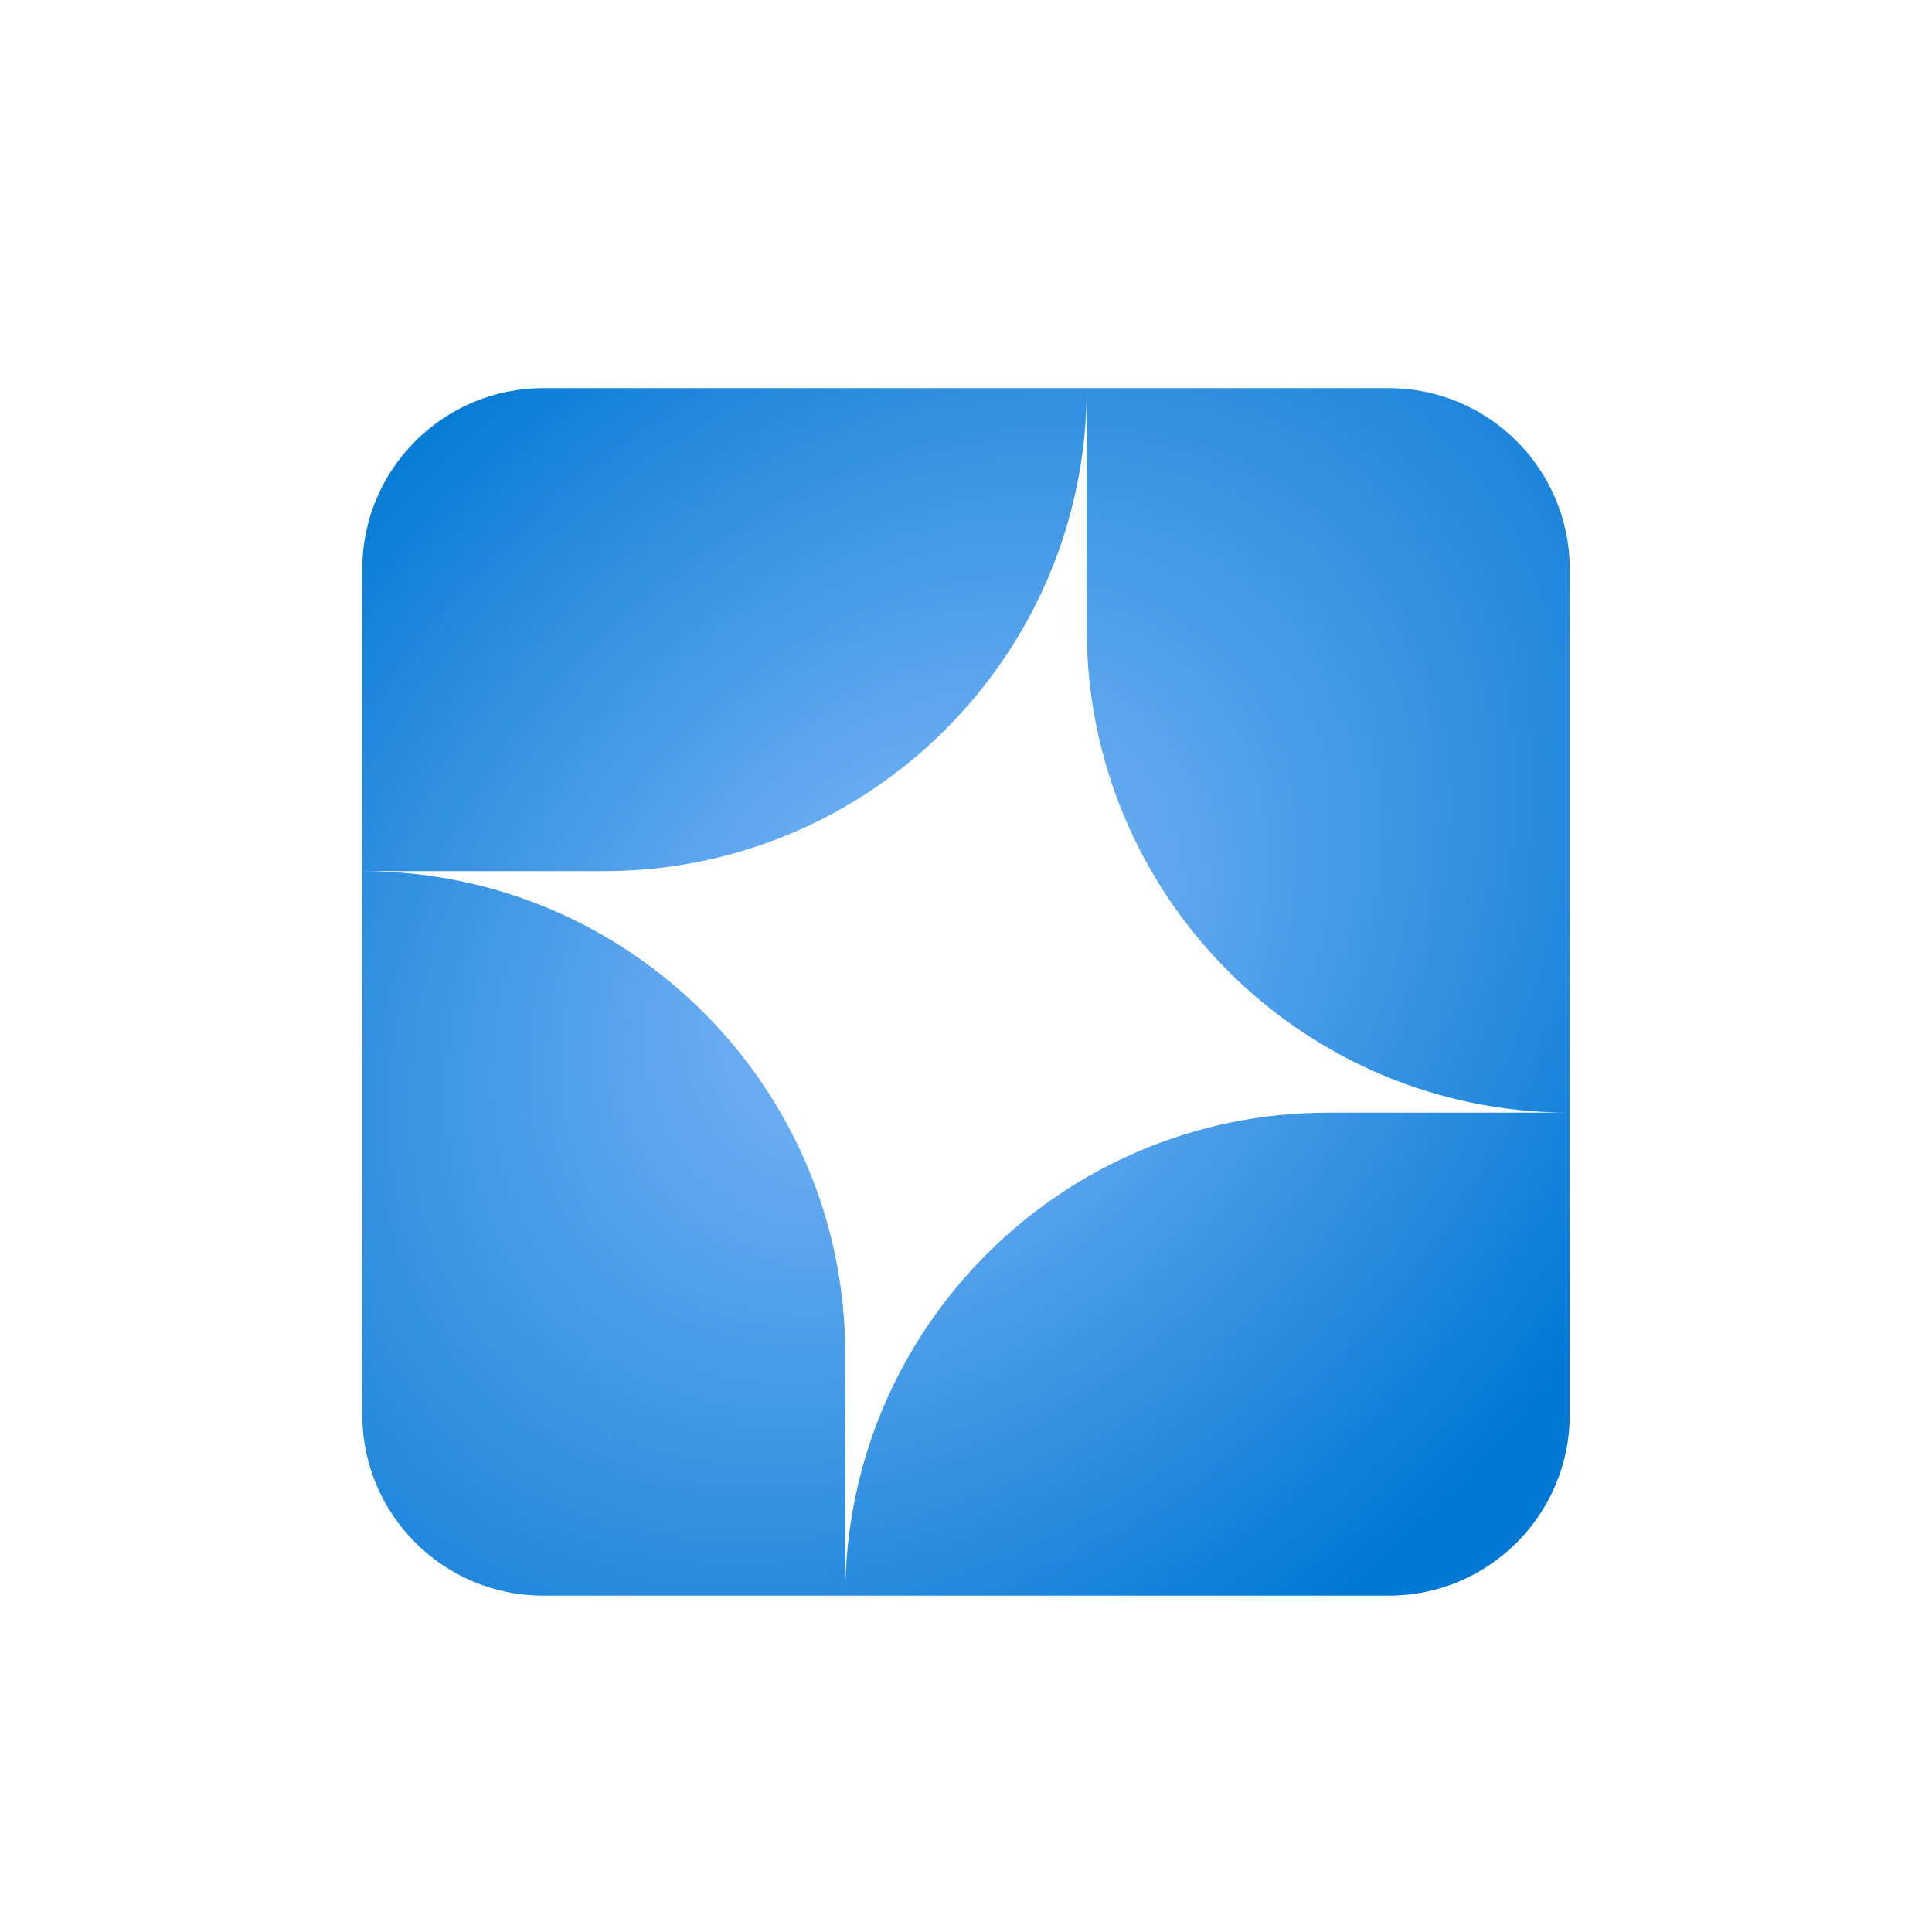 <svg width="32" height="32" viewBox="0 0 32 32" fill="none" xmlns="http://www.w3.org/2000/svg">
<g clip-path="url(#clip0_4607_2968)">
<g clip-path="url(#clip1_4607_2968)">
<path fill-rule="evenodd" clip-rule="evenodd" d="M6 9.429V23.429C6 25.085 7.343 26.429 9 26.429H23C24.657 26.429 26 25.085 26 23.429V9.429C26 7.772 24.657 6.429 23 6.429H9C7.343 6.429 6 7.772 6 9.429ZM18 6.429V10.429C18 14.847 21.582 18.429 26 18.429H22C17.582 18.429 14.001 22.009 14 26.427V22.429C14 18.011 10.418 14.429 6 14.429H10C14.418 14.429 18 10.847 18 6.429Z" fill="url(#paint0_radial_4607_2968)"/>
</g>
</g>
<defs>
<radialGradient id="paint0_radial_4607_2968" cx="0" cy="0" r="1" gradientUnits="userSpaceOnUse" gradientTransform="translate(15.131 15.919) rotate(45) scale(12.546 17.075)">
<stop stop-color="#83B9F9"/>
<stop offset="1" stop-color="#0078D4"/>
</radialGradient>
<clipPath id="clip0_4607_2968">
<path d="M0 12.8C0 8.32 0 6.079 0.872 4.368C1.639 2.863 2.863 1.639 4.368 0.872C6.079 0 8.32 0 12.8 0H19.2C23.68 0 25.921 0 27.632 0.872C29.137 1.639 30.361 2.863 31.128 4.368C32 6.079 32 8.32 32 12.8V19.2C32 23.68 32 25.921 31.128 27.632C30.361 29.137 29.137 30.361 27.632 31.128C25.921 32 23.68 32 19.2 32H12.8C8.32 32 6.079 32 4.368 31.128C2.863 30.361 1.639 29.137 0.872 27.632C0 25.921 0 23.68 0 19.2V12.8Z" fill="white"/>
</clipPath>
<clipPath id="clip1_4607_2968">
<rect width="20" height="20" fill="white" transform="translate(6 6.429)"/>
</clipPath>
</defs>
</svg>
